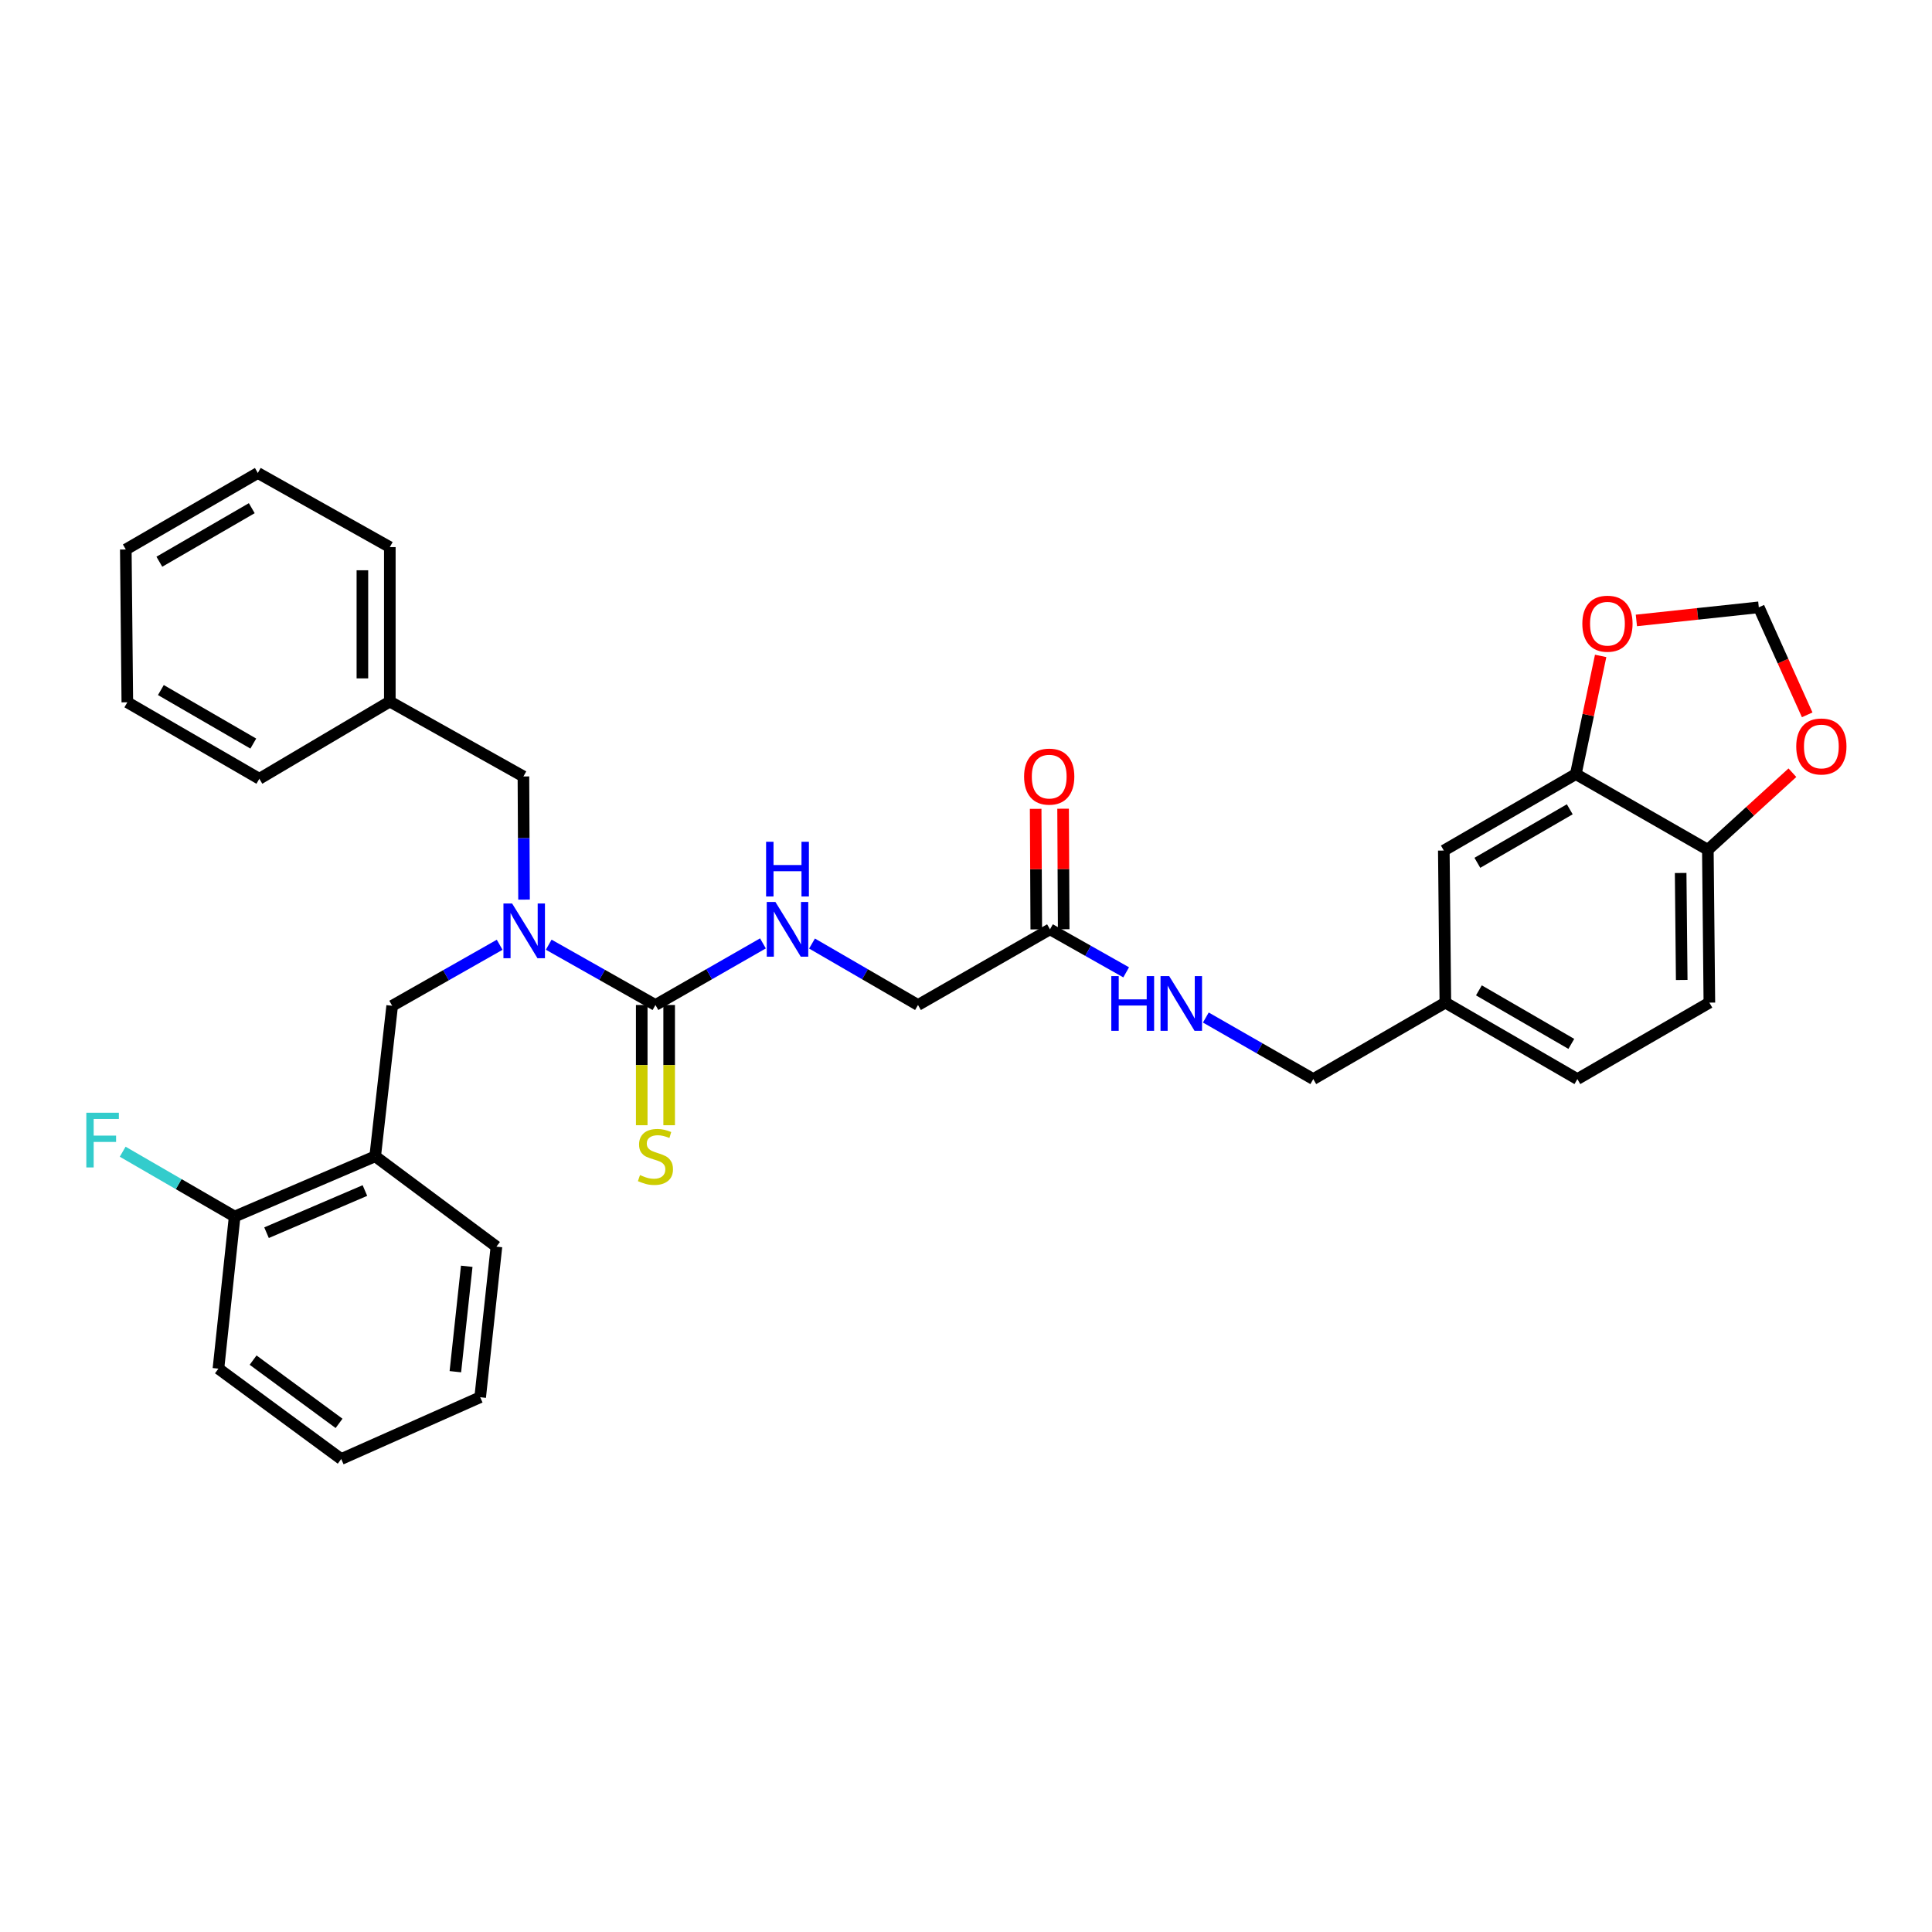 <?xml version='1.0' encoding='iso-8859-1'?>
<svg version='1.1' baseProfile='full'
              xmlns='http://www.w3.org/2000/svg'
                      xmlns:rdkit='http://www.rdkit.org/xml'
                      xmlns:xlink='http://www.w3.org/1999/xlink'
                  xml:space='preserve'
width='1000px' height='1000px' viewBox='0 0 1000 1000'>
<!-- END OF HEADER -->
<rect style='opacity:1.0;fill:#FFFFFF;stroke:none' width='1000' height='1000' x='0' y='0'> </rect>
<path class='bond-0' d='M 339.258,520.187 L 311.637,504.579' style='fill:none;fill-rule:evenodd;stroke:#000000;stroke-width:6px;stroke-linecap:butt;stroke-linejoin:miter;stroke-opacity:1' />
<path class='bond-0' d='M 311.637,504.579 L 284.016,488.972' style='fill:none;fill-rule:evenodd;stroke:#0000FF;stroke-width:6px;stroke-linecap:butt;stroke-linejoin:miter;stroke-opacity:1' />
<path class='bond-3' d='M 339.258,520.187 L 367.078,504.241' style='fill:none;fill-rule:evenodd;stroke:#000000;stroke-width:6px;stroke-linecap:butt;stroke-linejoin:miter;stroke-opacity:1' />
<path class='bond-3' d='M 367.078,504.241 L 394.899,488.296' style='fill:none;fill-rule:evenodd;stroke:#0000FF;stroke-width:6px;stroke-linecap:butt;stroke-linejoin:miter;stroke-opacity:1' />
<path class='bond-6' d='M 332.161,520.187 L 332.161,551.302' style='fill:none;fill-rule:evenodd;stroke:#000000;stroke-width:6px;stroke-linecap:butt;stroke-linejoin:miter;stroke-opacity:1' />
<path class='bond-6' d='M 332.161,551.302 L 332.161,582.418' style='fill:none;fill-rule:evenodd;stroke:#CCCC00;stroke-width:6px;stroke-linecap:butt;stroke-linejoin:miter;stroke-opacity:1' />
<path class='bond-6' d='M 346.355,520.187 L 346.355,551.302' style='fill:none;fill-rule:evenodd;stroke:#000000;stroke-width:6px;stroke-linecap:butt;stroke-linejoin:miter;stroke-opacity:1' />
<path class='bond-6' d='M 346.355,551.302 L 346.355,582.418' style='fill:none;fill-rule:evenodd;stroke:#CCCC00;stroke-width:6px;stroke-linecap:butt;stroke-linejoin:miter;stroke-opacity:1' />
<path class='bond-2' d='M 258.621,489.012 L 230.806,504.8' style='fill:none;fill-rule:evenodd;stroke:#0000FF;stroke-width:6px;stroke-linecap:butt;stroke-linejoin:miter;stroke-opacity:1' />
<path class='bond-2' d='M 230.806,504.8 L 202.991,520.589' style='fill:none;fill-rule:evenodd;stroke:#000000;stroke-width:6px;stroke-linecap:butt;stroke-linejoin:miter;stroke-opacity:1' />
<path class='bond-10' d='M 271.244,465.643 L 271.084,433.767' style='fill:none;fill-rule:evenodd;stroke:#0000FF;stroke-width:6px;stroke-linecap:butt;stroke-linejoin:miter;stroke-opacity:1' />
<path class='bond-10' d='M 271.084,433.767 L 270.923,401.89' style='fill:none;fill-rule:evenodd;stroke:#000000;stroke-width:6px;stroke-linecap:butt;stroke-linejoin:miter;stroke-opacity:1' />
<path class='bond-1' d='M 194.198,598.496 L 202.991,520.589' style='fill:none;fill-rule:evenodd;stroke:#000000;stroke-width:6px;stroke-linecap:butt;stroke-linejoin:miter;stroke-opacity:1' />
<path class='bond-13' d='M 194.198,598.496 L 121.456,629.675' style='fill:none;fill-rule:evenodd;stroke:#000000;stroke-width:6px;stroke-linecap:butt;stroke-linejoin:miter;stroke-opacity:1' />
<path class='bond-13' d='M 188.879,616.219 L 137.959,638.044' style='fill:none;fill-rule:evenodd;stroke:#000000;stroke-width:6px;stroke-linecap:butt;stroke-linejoin:miter;stroke-opacity:1' />
<path class='bond-23' d='M 194.198,598.496 L 256.958,645.256' style='fill:none;fill-rule:evenodd;stroke:#000000;stroke-width:6px;stroke-linecap:butt;stroke-linejoin:miter;stroke-opacity:1' />
<path class='bond-16' d='M 420.3,488.373 L 447.727,504.28' style='fill:none;fill-rule:evenodd;stroke:#0000FF;stroke-width:6px;stroke-linecap:butt;stroke-linejoin:miter;stroke-opacity:1' />
<path class='bond-16' d='M 447.727,504.28 L 475.154,520.187' style='fill:none;fill-rule:evenodd;stroke:#000000;stroke-width:6px;stroke-linecap:butt;stroke-linejoin:miter;stroke-opacity:1' />
<path class='bond-4' d='M 815.644,400.668 L 747.317,440.245' style='fill:none;fill-rule:evenodd;stroke:#000000;stroke-width:6px;stroke-linecap:butt;stroke-linejoin:miter;stroke-opacity:1' />
<path class='bond-4' d='M 812.509,418.887 L 764.681,446.59' style='fill:none;fill-rule:evenodd;stroke:#000000;stroke-width:6px;stroke-linecap:butt;stroke-linejoin:miter;stroke-opacity:1' />
<path class='bond-8' d='M 815.644,400.668 L 822.07,370.082' style='fill:none;fill-rule:evenodd;stroke:#000000;stroke-width:6px;stroke-linecap:butt;stroke-linejoin:miter;stroke-opacity:1' />
<path class='bond-8' d='M 822.07,370.082 L 828.495,339.495' style='fill:none;fill-rule:evenodd;stroke:#FF0000;stroke-width:6px;stroke-linecap:butt;stroke-linejoin:miter;stroke-opacity:1' />
<path class='bond-34' d='M 815.644,400.668 L 883.979,439.843' style='fill:none;fill-rule:evenodd;stroke:#000000;stroke-width:6px;stroke-linecap:butt;stroke-linejoin:miter;stroke-opacity:1' />
<path class='bond-5' d='M 543.473,481.012 L 475.154,520.187' style='fill:none;fill-rule:evenodd;stroke:#000000;stroke-width:6px;stroke-linecap:butt;stroke-linejoin:miter;stroke-opacity:1' />
<path class='bond-12' d='M 543.473,481.012 L 563.187,492.146' style='fill:none;fill-rule:evenodd;stroke:#000000;stroke-width:6px;stroke-linecap:butt;stroke-linejoin:miter;stroke-opacity:1' />
<path class='bond-12' d='M 563.187,492.146 L 582.901,503.279' style='fill:none;fill-rule:evenodd;stroke:#0000FF;stroke-width:6px;stroke-linecap:butt;stroke-linejoin:miter;stroke-opacity:1' />
<path class='bond-15' d='M 550.57,480.976 L 550.411,449.784' style='fill:none;fill-rule:evenodd;stroke:#000000;stroke-width:6px;stroke-linecap:butt;stroke-linejoin:miter;stroke-opacity:1' />
<path class='bond-15' d='M 550.411,449.784 L 550.253,418.592' style='fill:none;fill-rule:evenodd;stroke:#FF0000;stroke-width:6px;stroke-linecap:butt;stroke-linejoin:miter;stroke-opacity:1' />
<path class='bond-15' d='M 536.376,481.048 L 536.218,449.856' style='fill:none;fill-rule:evenodd;stroke:#000000;stroke-width:6px;stroke-linecap:butt;stroke-linejoin:miter;stroke-opacity:1' />
<path class='bond-15' d='M 536.218,449.856 L 536.059,418.664' style='fill:none;fill-rule:evenodd;stroke:#FF0000;stroke-width:6px;stroke-linecap:butt;stroke-linejoin:miter;stroke-opacity:1' />
<path class='bond-7' d='M 883.979,439.843 L 884.767,518.956' style='fill:none;fill-rule:evenodd;stroke:#000000;stroke-width:6px;stroke-linecap:butt;stroke-linejoin:miter;stroke-opacity:1' />
<path class='bond-7' d='M 869.904,451.851 L 870.456,507.231' style='fill:none;fill-rule:evenodd;stroke:#000000;stroke-width:6px;stroke-linecap:butt;stroke-linejoin:miter;stroke-opacity:1' />
<path class='bond-9' d='M 883.979,439.843 L 905.862,419.898' style='fill:none;fill-rule:evenodd;stroke:#000000;stroke-width:6px;stroke-linecap:butt;stroke-linejoin:miter;stroke-opacity:1' />
<path class='bond-9' d='M 905.862,419.898 L 927.745,399.953' style='fill:none;fill-rule:evenodd;stroke:#FF0000;stroke-width:6px;stroke-linecap:butt;stroke-linejoin:miter;stroke-opacity:1' />
<path class='bond-11' d='M 846.984,321.14 L 878.67,317.744' style='fill:none;fill-rule:evenodd;stroke:#FF0000;stroke-width:6px;stroke-linecap:butt;stroke-linejoin:miter;stroke-opacity:1' />
<path class='bond-11' d='M 878.67,317.744 L 910.355,314.347' style='fill:none;fill-rule:evenodd;stroke:#000000;stroke-width:6px;stroke-linecap:butt;stroke-linejoin:miter;stroke-opacity:1' />
<path class='bond-35' d='M 935.401,370.001 L 922.878,342.174' style='fill:none;fill-rule:evenodd;stroke:#FF0000;stroke-width:6px;stroke-linecap:butt;stroke-linejoin:miter;stroke-opacity:1' />
<path class='bond-35' d='M 922.878,342.174 L 910.355,314.347' style='fill:none;fill-rule:evenodd;stroke:#000000;stroke-width:6px;stroke-linecap:butt;stroke-linejoin:miter;stroke-opacity:1' />
<path class='bond-21' d='M 270.923,401.89 L 201.768,363.126' style='fill:none;fill-rule:evenodd;stroke:#000000;stroke-width:6px;stroke-linecap:butt;stroke-linejoin:miter;stroke-opacity:1' />
<path class='bond-19' d='M 624.137,526.671 L 651.943,542.602' style='fill:none;fill-rule:evenodd;stroke:#0000FF;stroke-width:6px;stroke-linecap:butt;stroke-linejoin:miter;stroke-opacity:1' />
<path class='bond-19' d='M 651.943,542.602 L 679.748,558.533' style='fill:none;fill-rule:evenodd;stroke:#000000;stroke-width:6px;stroke-linecap:butt;stroke-linejoin:miter;stroke-opacity:1' />
<path class='bond-20' d='M 121.456,629.675 L 92.478,612.899' style='fill:none;fill-rule:evenodd;stroke:#000000;stroke-width:6px;stroke-linecap:butt;stroke-linejoin:miter;stroke-opacity:1' />
<path class='bond-20' d='M 92.478,612.899 L 63.5,596.124' style='fill:none;fill-rule:evenodd;stroke:#33CCCC;stroke-width:6px;stroke-linecap:butt;stroke-linejoin:miter;stroke-opacity:1' />
<path class='bond-24' d='M 121.456,629.675 L 113.058,708.41' style='fill:none;fill-rule:evenodd;stroke:#000000;stroke-width:6px;stroke-linecap:butt;stroke-linejoin:miter;stroke-opacity:1' />
<path class='bond-14' d='M 747.317,440.245 L 748.114,518.956' style='fill:none;fill-rule:evenodd;stroke:#000000;stroke-width:6px;stroke-linecap:butt;stroke-linejoin:miter;stroke-opacity:1' />
<path class='bond-17' d='M 884.767,518.956 L 816.448,558.533' style='fill:none;fill-rule:evenodd;stroke:#000000;stroke-width:6px;stroke-linecap:butt;stroke-linejoin:miter;stroke-opacity:1' />
<path class='bond-18' d='M 748.114,518.956 L 679.748,558.533' style='fill:none;fill-rule:evenodd;stroke:#000000;stroke-width:6px;stroke-linecap:butt;stroke-linejoin:miter;stroke-opacity:1' />
<path class='bond-22' d='M 748.114,518.956 L 816.448,558.533' style='fill:none;fill-rule:evenodd;stroke:#000000;stroke-width:6px;stroke-linecap:butt;stroke-linejoin:miter;stroke-opacity:1' />
<path class='bond-22' d='M 765.478,512.61 L 813.312,540.314' style='fill:none;fill-rule:evenodd;stroke:#000000;stroke-width:6px;stroke-linecap:butt;stroke-linejoin:miter;stroke-opacity:1' />
<path class='bond-25' d='M 201.768,363.126 L 201.768,283.184' style='fill:none;fill-rule:evenodd;stroke:#000000;stroke-width:6px;stroke-linecap:butt;stroke-linejoin:miter;stroke-opacity:1' />
<path class='bond-25' d='M 187.575,351.135 L 187.575,295.175' style='fill:none;fill-rule:evenodd;stroke:#000000;stroke-width:6px;stroke-linecap:butt;stroke-linejoin:miter;stroke-opacity:1' />
<path class='bond-26' d='M 201.768,363.126 L 134.238,403.089' style='fill:none;fill-rule:evenodd;stroke:#000000;stroke-width:6px;stroke-linecap:butt;stroke-linejoin:miter;stroke-opacity:1' />
<path class='bond-27' d='M 256.958,645.256 L 248.544,723.203' style='fill:none;fill-rule:evenodd;stroke:#000000;stroke-width:6px;stroke-linecap:butt;stroke-linejoin:miter;stroke-opacity:1' />
<path class='bond-27' d='M 241.584,655.425 L 235.695,709.988' style='fill:none;fill-rule:evenodd;stroke:#000000;stroke-width:6px;stroke-linecap:butt;stroke-linejoin:miter;stroke-opacity:1' />
<path class='bond-33' d='M 113.058,708.41 L 176.614,755.186' style='fill:none;fill-rule:evenodd;stroke:#000000;stroke-width:6px;stroke-linecap:butt;stroke-linejoin:miter;stroke-opacity:1' />
<path class='bond-33' d='M 131.005,703.995 L 175.494,736.738' style='fill:none;fill-rule:evenodd;stroke:#000000;stroke-width:6px;stroke-linecap:butt;stroke-linejoin:miter;stroke-opacity:1' />
<path class='bond-30' d='M 201.768,283.184 L 133.45,244.814' style='fill:none;fill-rule:evenodd;stroke:#000000;stroke-width:6px;stroke-linecap:butt;stroke-linejoin:miter;stroke-opacity:1' />
<path class='bond-29' d='M 134.238,403.089 L 65.904,363.512' style='fill:none;fill-rule:evenodd;stroke:#000000;stroke-width:6px;stroke-linecap:butt;stroke-linejoin:miter;stroke-opacity:1' />
<path class='bond-29' d='M 131.101,384.87 L 83.267,357.166' style='fill:none;fill-rule:evenodd;stroke:#000000;stroke-width:6px;stroke-linecap:butt;stroke-linejoin:miter;stroke-opacity:1' />
<path class='bond-28' d='M 248.544,723.203 L 176.614,755.186' style='fill:none;fill-rule:evenodd;stroke:#000000;stroke-width:6px;stroke-linecap:butt;stroke-linejoin:miter;stroke-opacity:1' />
<path class='bond-31' d='M 65.904,363.512 L 65.115,284.406' style='fill:none;fill-rule:evenodd;stroke:#000000;stroke-width:6px;stroke-linecap:butt;stroke-linejoin:miter;stroke-opacity:1' />
<path class='bond-32' d='M 133.45,244.814 L 65.115,284.406' style='fill:none;fill-rule:evenodd;stroke:#000000;stroke-width:6px;stroke-linecap:butt;stroke-linejoin:miter;stroke-opacity:1' />
<path class='bond-32' d='M 130.315,263.034 L 82.481,290.749' style='fill:none;fill-rule:evenodd;stroke:#000000;stroke-width:6px;stroke-linecap:butt;stroke-linejoin:miter;stroke-opacity:1' />
<path  class='atom-1' d='M 265.065 467.641
L 274.345 482.641
Q 275.265 484.121, 276.745 486.801
Q 278.225 489.481, 278.305 489.641
L 278.305 467.641
L 282.065 467.641
L 282.065 495.961
L 278.185 495.961
L 268.225 479.561
Q 267.065 477.641, 265.825 475.441
Q 264.625 473.241, 264.265 472.561
L 264.265 495.961
L 260.585 495.961
L 260.585 467.641
L 265.065 467.641
' fill='#0000FF'/>
<path  class='atom-4' d='M 401.348 466.852
L 410.628 481.852
Q 411.548 483.332, 413.028 486.012
Q 414.508 488.692, 414.588 488.852
L 414.588 466.852
L 418.348 466.852
L 418.348 495.172
L 414.468 495.172
L 404.508 478.772
Q 403.348 476.852, 402.108 474.652
Q 400.908 472.452, 400.548 471.772
L 400.548 495.172
L 396.868 495.172
L 396.868 466.852
L 401.348 466.852
' fill='#0000FF'/>
<path  class='atom-4' d='M 396.528 435.7
L 400.368 435.7
L 400.368 447.74
L 414.848 447.74
L 414.848 435.7
L 418.688 435.7
L 418.688 464.02
L 414.848 464.02
L 414.848 450.94
L 400.368 450.94
L 400.368 464.02
L 396.528 464.02
L 396.528 435.7
' fill='#0000FF'/>
<path  class='atom-7' d='M 331.258 608.216
Q 331.578 608.336, 332.898 608.896
Q 334.218 609.456, 335.658 609.816
Q 337.138 610.136, 338.578 610.136
Q 341.258 610.136, 342.818 608.856
Q 344.378 607.536, 344.378 605.256
Q 344.378 603.696, 343.578 602.736
Q 342.818 601.776, 341.618 601.256
Q 340.418 600.736, 338.418 600.136
Q 335.898 599.376, 334.378 598.656
Q 332.898 597.936, 331.818 596.416
Q 330.778 594.896, 330.778 592.336
Q 330.778 588.776, 333.178 586.576
Q 335.618 584.376, 340.418 584.376
Q 343.698 584.376, 347.418 585.936
L 346.498 589.016
Q 343.098 587.616, 340.538 587.616
Q 337.778 587.616, 336.258 588.776
Q 334.738 589.896, 334.778 591.856
Q 334.778 593.376, 335.538 594.296
Q 336.338 595.216, 337.458 595.736
Q 338.618 596.256, 340.538 596.856
Q 343.098 597.656, 344.618 598.456
Q 346.138 599.256, 347.218 600.896
Q 348.338 602.496, 348.338 605.256
Q 348.338 609.176, 345.698 611.296
Q 343.098 613.376, 338.738 613.376
Q 336.218 613.376, 334.298 612.816
Q 332.418 612.296, 330.178 611.376
L 331.258 608.216
' fill='#CCCC00'/>
<path  class='atom-9' d='M 819.014 322.825
Q 819.014 316.025, 822.374 312.225
Q 825.734 308.425, 832.014 308.425
Q 838.294 308.425, 841.654 312.225
Q 845.014 316.025, 845.014 322.825
Q 845.014 329.705, 841.614 333.625
Q 838.214 337.505, 832.014 337.505
Q 825.774 337.505, 822.374 333.625
Q 819.014 329.745, 819.014 322.825
M 832.014 334.305
Q 836.334 334.305, 838.654 331.425
Q 841.014 328.505, 841.014 322.825
Q 841.014 317.265, 838.654 314.465
Q 836.334 311.625, 832.014 311.625
Q 827.694 311.625, 825.334 314.425
Q 823.014 317.225, 823.014 322.825
Q 823.014 328.545, 825.334 331.425
Q 827.694 334.305, 832.014 334.305
' fill='#FF0000'/>
<path  class='atom-10' d='M 929.733 386.373
Q 929.733 379.573, 933.093 375.773
Q 936.453 371.973, 942.733 371.973
Q 949.013 371.973, 952.373 375.773
Q 955.733 379.573, 955.733 386.373
Q 955.733 393.253, 952.333 397.173
Q 948.933 401.053, 942.733 401.053
Q 936.493 401.053, 933.093 397.173
Q 929.733 393.293, 929.733 386.373
M 942.733 397.853
Q 947.053 397.853, 949.373 394.973
Q 951.733 392.053, 951.733 386.373
Q 951.733 380.813, 949.373 378.013
Q 947.053 375.173, 942.733 375.173
Q 938.413 375.173, 936.053 377.973
Q 933.733 380.773, 933.733 386.373
Q 933.733 392.093, 936.053 394.973
Q 938.413 397.853, 942.733 397.853
' fill='#FF0000'/>
<path  class='atom-13' d='M 575.209 505.23
L 579.049 505.23
L 579.049 517.27
L 593.529 517.27
L 593.529 505.23
L 597.369 505.23
L 597.369 533.55
L 593.529 533.55
L 593.529 520.47
L 579.049 520.47
L 579.049 533.55
L 575.209 533.55
L 575.209 505.23
' fill='#0000FF'/>
<path  class='atom-13' d='M 605.169 505.23
L 614.449 520.23
Q 615.369 521.71, 616.849 524.39
Q 618.329 527.07, 618.409 527.23
L 618.409 505.23
L 622.169 505.23
L 622.169 533.55
L 618.289 533.55
L 608.329 517.15
Q 607.169 515.23, 605.929 513.03
Q 604.729 510.83, 604.369 510.15
L 604.369 533.55
L 600.689 533.55
L 600.689 505.23
L 605.169 505.23
' fill='#0000FF'/>
<path  class='atom-16' d='M 530.071 401.97
Q 530.071 395.17, 533.431 391.37
Q 536.791 387.57, 543.071 387.57
Q 549.351 387.57, 552.711 391.37
Q 556.071 395.17, 556.071 401.97
Q 556.071 408.85, 552.671 412.77
Q 549.271 416.65, 543.071 416.65
Q 536.831 416.65, 533.431 412.77
Q 530.071 408.89, 530.071 401.97
M 543.071 413.45
Q 547.391 413.45, 549.711 410.57
Q 552.071 407.65, 552.071 401.97
Q 552.071 396.41, 549.711 393.61
Q 547.391 390.77, 543.071 390.77
Q 538.751 390.77, 536.391 393.57
Q 534.071 396.37, 534.071 401.97
Q 534.071 407.69, 536.391 410.57
Q 538.751 413.45, 543.071 413.45
' fill='#FF0000'/>
<path  class='atom-21' d='M 44.686 575.946
L 61.526 575.946
L 61.526 579.186
L 48.486 579.186
L 48.486 587.786
L 60.086 587.786
L 60.086 591.066
L 48.486 591.066
L 48.486 604.266
L 44.686 604.266
L 44.686 575.946
' fill='#33CCCC'/>
</svg>
